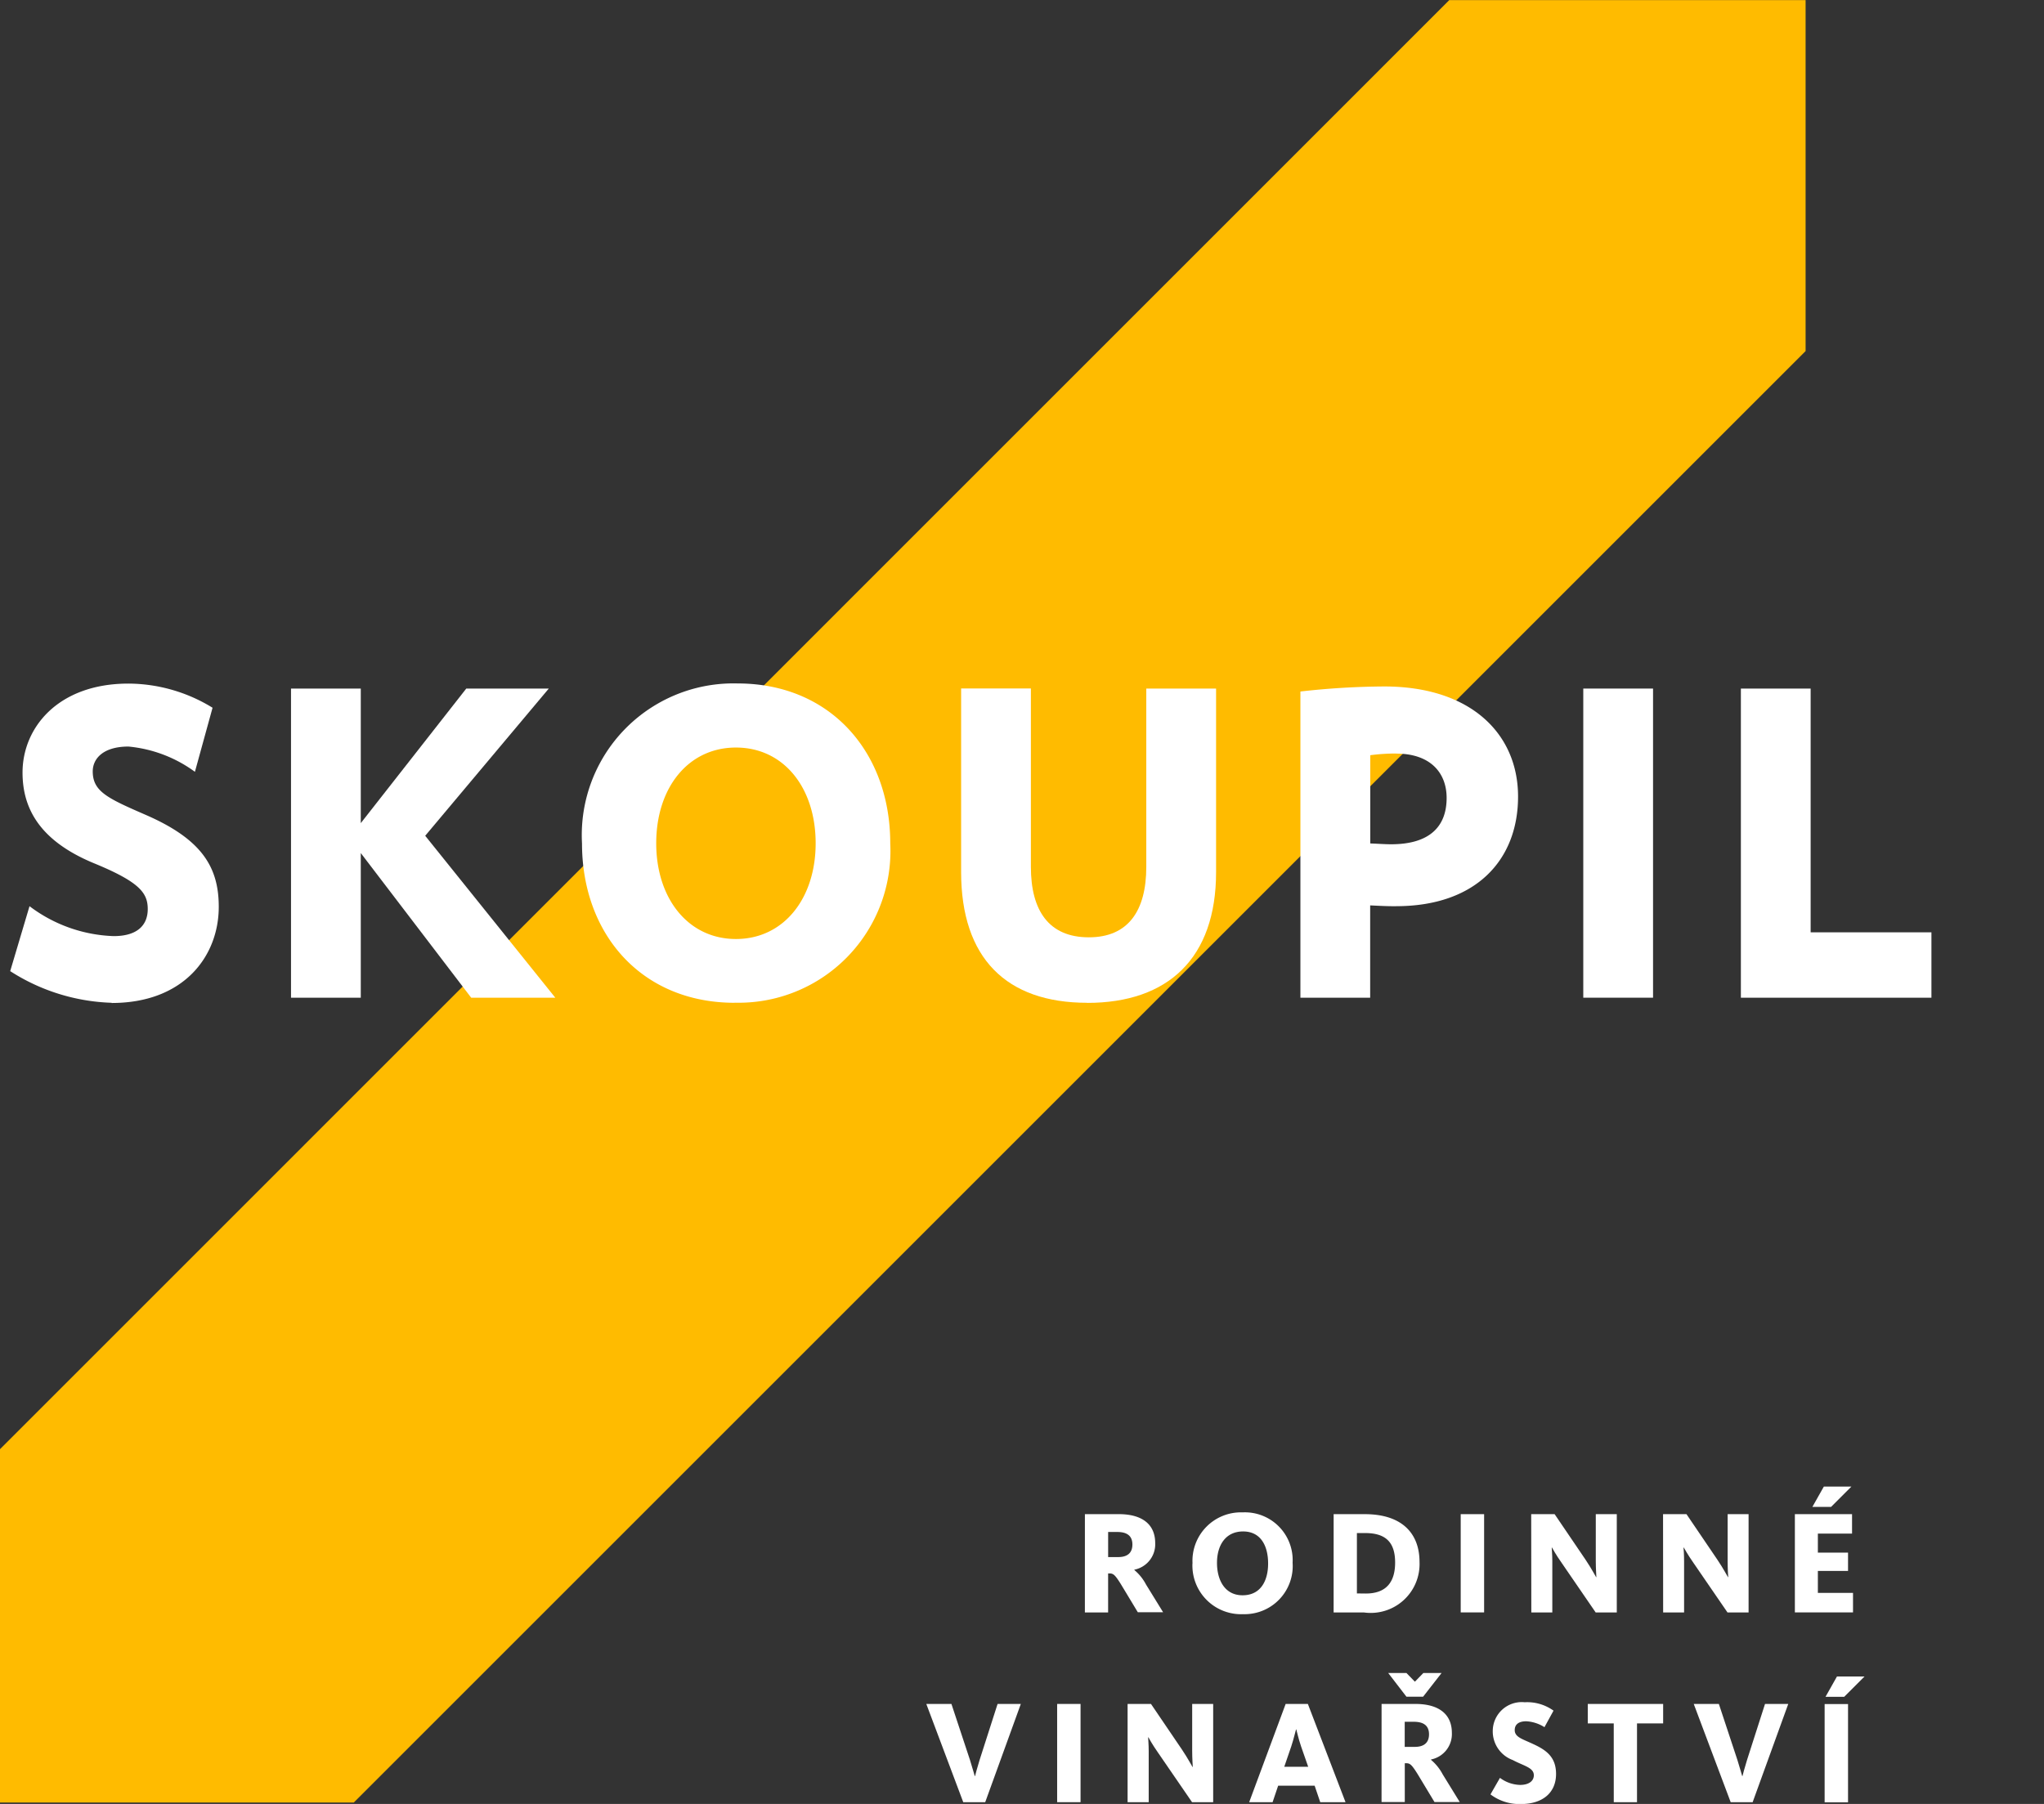 <svg xmlns="http://www.w3.org/2000/svg" width="84.614" height="74.696" viewBox="0 0 84.614 74.696">
  <rect x="0" y="0" width="84.614" height="74.696" fill="#333333" stroke="none"/>
  <g id="Group_7701" data-name="Group 7701" transform="translate(392.22 37.905)">
    <path id="Path_5465" data-name="Path 5465" d="M-332.226-37.9l-59.994,60V36.732h14.645l60.1-60.1V-37.9Z" transform="translate(0)" fill="#fb0"/>
    <path id="Path_5466" data-name="Path 5466" d="M-387.337,20.923a8.235,8.235,0,0,1-4.2-1.311l.8-2.689a6.1,6.1,0,0,0,3.484,1.239c1.019,0,1.41-.488,1.41-1.117,0-.664-.323-1.118-2.226-1.9-2.192-.907-2.957-2.217-2.957-3.754,0-1.868,1.478-3.685,4.384-3.685a6.693,6.693,0,0,1,3.482,1l-.73,2.653a5.518,5.518,0,0,0-2.751-1.046c-1.053,0-1.479.506-1.479,1.029,0,.838.629,1.118,2.193,1.8,2.328,1.013,3.024,2.165,3.024,3.806,0,2.044-1.444,3.983-4.434,3.983" transform="translate(-0.261 -17.306)" fill="#fff"/>
    <path id="Path_5467" data-name="Path 5467" d="M-365.349,20.841l-4.57-5.989v5.989h-2.888V8.042h2.888v5.571l4.366-5.571h3.416l-5.115,6.094,5.386,6.706Z" transform="translate(-7.366 -17.435)" fill="#fff"/>
    <path id="Path_5468" data-name="Path 5468" d="M-347.073,20.923c-3.859,0-6.321-2.846-6.321-6.6A6.28,6.28,0,0,1-346.955,7.7c3.841,0,6.321,2.846,6.321,6.619a6.285,6.285,0,0,1-6.439,6.6m.051-10.565c-1.971,0-3.3,1.659-3.3,3.965,0,2.287,1.325,3.963,3.3,3.963s3.3-1.676,3.3-3.963c0-2.306-1.325-3.965-3.3-3.965" transform="translate(-14.733 -17.306)" fill="#fff"/>
    <path id="Path_5469" data-name="Path 5469" d="M-322.886,21.052c-3.348,0-5.217-1.851-5.217-5.414v-7.6h2.888v7.386c0,1.818.748,2.917,2.4,2.917,1.63,0,2.377-1.1,2.377-2.917V8.042h2.889v7.6c0,3.563-1.988,5.414-5.335,5.414" transform="translate(-24.33 -17.435)" fill="#fff"/>
    <path id="Path_5470" data-name="Path 5470" d="M-301.511,17c-.408,0-.681-.017-1.071-.035v3.824h-2.888V8.109A32.077,32.077,0,0,1-302,7.9c3.6,0,5.54,1.975,5.54,4.558,0,2.636-1.752,4.54-5.047,4.54m0-6.321a7.848,7.848,0,0,0-1.071.07V14.4c.407.016.6.034.866.034,1.53,0,2.295-.681,2.295-1.919,0-1.032-.663-1.835-2.09-1.835" transform="translate(-32.918 -17.381)" fill="#fff"/>
    <rect id="Rectangle_3135" data-name="Rectangle 3135" width="2.888" height="12.8" transform="translate(-326.678 -9.394)" fill="#fff"/>
    <path id="Path_5471" data-name="Path 5471" d="M-276.086,20.841V8.042h2.888V18.135h5v2.707Z" transform="translate(-44.068 -17.435)" fill="#fff"/>
    <g id="Group_7702" data-name="Group 7702" transform="translate(-353.874 23.648)">
      <path id="Path_5472" data-name="Path 5472" d="M-319.846,63.129h1.4c.964,0,1.51.416,1.51,1.2a1.073,1.073,0,0,1-.863,1.1v.014a1.989,1.989,0,0,1,.483.6l.707,1.148h-1.047l-.7-1.161c-.256-.409-.32-.446-.481-.446h-.048V67.2h-.962Zm1.378,1.778c.4,0,.588-.189.588-.52s-.19-.519-.624-.519h-.38v1.039Z" transform="translate(326.411 -61.987)" fill="#fff"/>
      <path id="Path_5473" data-name="Path 5473" d="M-312.668,65.125a2.007,2.007,0,0,1,2.074-2.114,1.978,1.978,0,0,1,2.069,2.084,1.993,1.993,0,0,1-2.046,2.131,2.015,2.015,0,0,1-2.1-2.1m3.132,0c0-.709-.292-1.325-1.034-1.325s-1.082.591-1.082,1.3.321,1.343,1.059,1.343c.755,0,1.057-.611,1.057-1.314" transform="translate(323.688 -61.942)" fill="#fff"/>
      <path id="Path_5474" data-name="Path 5474" d="M-303.253,63.13h1.289c1.552,0,2.266.807,2.266,1.979A2.023,2.023,0,0,1-302,67.2h-1.254Zm1.331,3.286c.814,0,1.214-.439,1.214-1.283s-.393-1.221-1.243-1.221h-.339v2.5Z" transform="translate(320.115 -61.987)" fill="#fff"/>
      <rect id="Rectangle_3136" data-name="Rectangle 3136" width="0.969" height="4.068" transform="translate(22.122 1.143)" fill="#fff"/>
      <path id="Path_5475" data-name="Path 5475" d="M-290.074,63.129h.969l1.285,1.893c.254.38.4.666.433.715h.011c0-.042-.024-.348-.024-.666V63.129h.869V67.2h-.874l-1.408-2.053c-.245-.348-.364-.573-.4-.634h-.011c0,.043.024.293.024.567V67.2h-.869Z" transform="translate(315.114 -61.987)" fill="#fff"/>
      <path id="Path_5476" data-name="Path 5476" d="M-281.278,63.129h.969l1.284,1.893c.256.38.4.666.434.715h.011c-.006-.042-.024-.348-.024-.666V63.129h.867V67.2h-.873l-1.409-2.053c-.243-.348-.362-.573-.4-.634h-.012c.007.043.024.293.024.567V67.2h-.867Z" transform="translate(311.776 -61.987)" fill="#fff"/>
      <path id="Path_5477" data-name="Path 5477" d="M-272.484,62.43h2.367v.807h-1.415v.787h1.249v.758h-1.249v.909h1.455V66.5h-2.407Zm1.2-1.142h1.141l-.843.843h-.774Z" transform="translate(308.439 -61.288)" fill="#fff"/>
      <path id="Path_5478" data-name="Path 5478" d="M-330.426,75.794h1.04l.766,2.316c.1.31.179.616.2.671h.011c.012-.055.095-.367.19-.671l.743-2.316h.962l-1.474,4.068h-.909Z" transform="translate(330.426 -66.792)" fill="#fff"/>
      <rect id="Rectangle_3137" data-name="Rectangle 3137" width="0.969" height="4.068" transform="translate(5.416 9.001)" fill="#fff"/>
      <path id="Path_5479" data-name="Path 5479" d="M-317,75.794h.969l1.285,1.893c.254.38.4.666.433.715h.011c0-.042-.024-.348-.024-.666V75.794h.869v4.068h-.874l-1.408-2.051c-.245-.35-.364-.575-.4-.637h-.011c0,.043.024.294.024.568v2.12H-317Z" transform="translate(325.332 -66.792)" fill="#fff"/>
      <path id="Path_5480" data-name="Path 5480" d="M-307.378,75.794h.92l1.559,4.068h-1.047l-.232-.684h-1.51l-.231.684h-.969Zm.933,2.6-.292-.836c-.119-.349-.177-.641-.2-.71h-.011c-.025.074-.089.374-.2.71l-.287.836Z" transform="translate(322.253 -66.792)" fill="#fff"/>
      <path id="Path_5481" data-name="Path 5481" d="M-300.055,75.009h1.4c.962,0,1.51.416,1.51,1.2a1.073,1.073,0,0,1-.864,1.1v.014a2,2,0,0,1,.483.6l.707,1.148h-1.046l-.7-1.161c-.256-.409-.32-.446-.481-.446h-.048v1.607h-.962Zm.274-1.282h.755l.35.361.352-.361h.754l-.766.983h-.689Zm1.1,3.06c.4,0,.59-.189.59-.52s-.191-.519-.626-.519h-.38v1.039Z" transform="translate(318.901 -66.008)" fill="#fff"/>
      <path id="Path_5482" data-name="Path 5482" d="M-292.79,79.493l.392-.683a1.449,1.449,0,0,0,.832.292c.375,0,.57-.17.57-.4,0-.318-.411-.384-.873-.63a1.265,1.265,0,0,1-.827-1.232,1.2,1.2,0,0,1,1.32-1.161,1.872,1.872,0,0,1,1.195.348l-.375.684a1.562,1.562,0,0,0-.754-.244c-.3,0-.477.122-.477.366,0,.287.31.366.732.562.522.239.979.514.979,1.252,0,.77-.545,1.247-1.461,1.247a1.985,1.985,0,0,1-1.254-.4" transform="translate(316.145 -66.748)" fill="#fff"/>
      <path id="Path_5483" data-name="Path 5483" d="M-285.225,76.6H-286.3v-.807h3.12V76.6h-1.082v3.262h-.962Z" transform="translate(313.682 -66.792)" fill="#fff"/>
      <path id="Path_5484" data-name="Path 5484" d="M-279.23,75.794h1.04l.766,2.316c.1.31.179.616.2.671h.011c.012-.055.095-.367.19-.671l.743-2.316h.962l-1.474,4.068h-.909Z" transform="translate(310.999 -66.792)" fill="#fff"/>
      <path id="Path_5485" data-name="Path 5485" d="M-270.5,75.1h.969v4.068h-.969Zm.511-1.142h1.141l-.843.843h-.773Z" transform="translate(307.687 -66.094)" fill="#fff"/>
    </g>
    <rect id="Rectangle_3138" data-name="Rectangle 3138" width="84.613" height="74.696" transform="translate(-392.22 -37.904)" fill="none"/>
  </g>
</svg>
